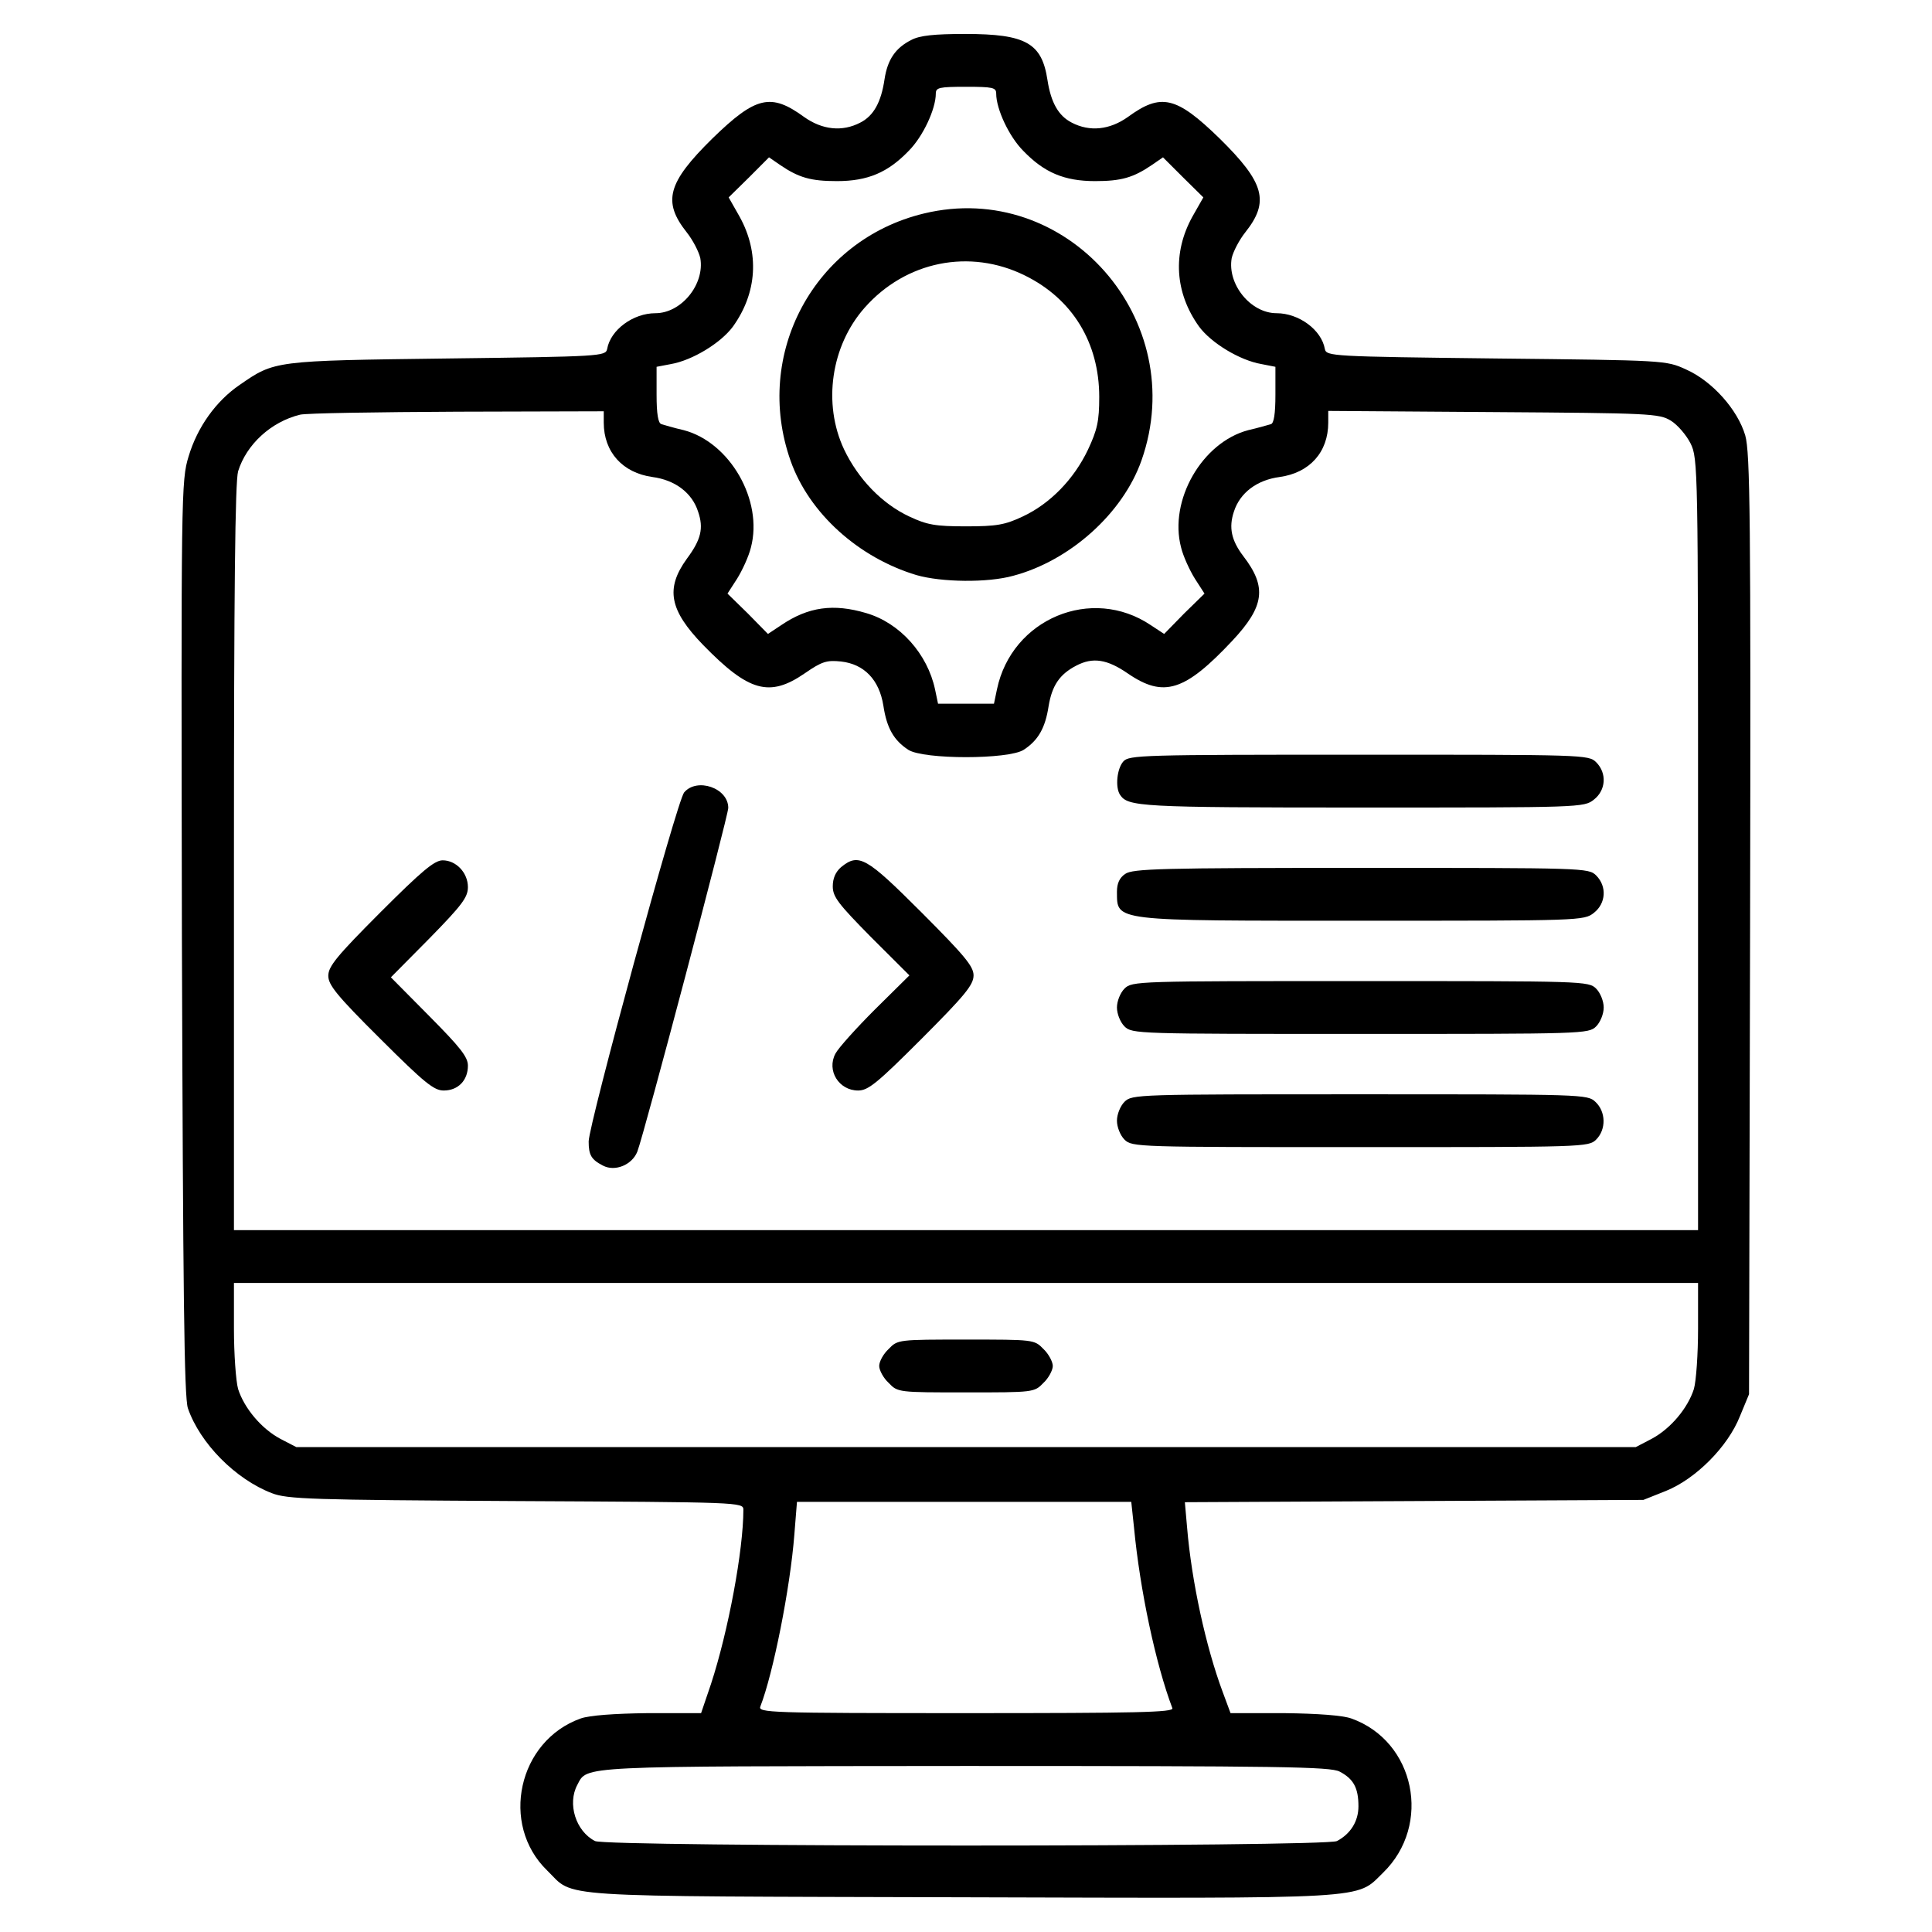 <?xml version="1.0" encoding="UTF-8"?>
<svg xmlns="http://www.w3.org/2000/svg" xmlns:xlink="http://www.w3.org/1999/xlink" width="78px" height="78px" viewBox="0 0 78 78" version="1.1">
<g id="surface1">
<path style=" stroke:none;fill-rule:nonzero;fill:rgb(0%,0%,0%);fill-opacity:1;" d="M 36.793 1.613 C 36.152 1.934 35.832 2.406 35.711 3.199 C 35.574 4.129 35.27 4.676 34.734 4.949 C 34.004 5.332 33.195 5.242 32.465 4.723 C 31.125 3.746 30.516 3.883 28.762 5.59 C 26.949 7.375 26.738 8.137 27.727 9.383 C 27.969 9.688 28.215 10.16 28.273 10.422 C 28.457 11.473 27.512 12.645 26.461 12.645 C 25.562 12.645 24.648 13.316 24.512 14.09 C 24.453 14.383 24.254 14.395 18.055 14.473 C 11.047 14.562 11.09 14.562 9.676 15.539 C 8.715 16.195 7.969 17.246 7.617 18.418 C 7.312 19.41 7.312 19.82 7.344 37.855 C 7.391 52.223 7.434 56.414 7.586 56.855 C 8.074 58.27 9.508 59.719 10.969 60.281 C 11.594 60.527 12.555 60.555 20.84 60.602 C 29.891 60.648 30.012 60.648 30.012 60.953 C 30.012 62.582 29.402 65.859 28.703 67.992 L 28.305 69.164 L 26.156 69.164 C 24.801 69.18 23.797 69.254 23.445 69.379 C 20.918 70.277 20.172 73.656 22.09 75.516 C 23.234 76.629 21.984 76.551 38.758 76.598 C 55.543 76.645 54.723 76.691 55.836 75.609 C 57.828 73.672 57.129 70.293 54.555 69.379 C 54.203 69.254 53.199 69.18 51.844 69.164 L 49.68 69.164 L 49.359 68.297 C 48.688 66.496 48.109 63.863 47.926 61.668 L 47.836 60.648 L 57.082 60.602 L 66.348 60.555 L 67.262 60.191 C 68.465 59.703 69.758 58.41 70.246 57.176 L 70.613 56.289 L 70.656 37.34 C 70.688 20.793 70.656 18.281 70.461 17.582 C 70.156 16.543 69.133 15.387 68.066 14.914 C 67.262 14.547 67.23 14.547 60.406 14.473 C 53.746 14.395 53.551 14.383 53.488 14.09 C 53.352 13.316 52.438 12.645 51.539 12.645 C 50.488 12.645 49.543 11.473 49.727 10.422 C 49.785 10.16 50.031 9.688 50.273 9.383 C 51.266 8.137 51.051 7.375 49.238 5.59 C 47.484 3.883 46.875 3.746 45.535 4.723 C 44.805 5.242 43.996 5.332 43.266 4.949 C 42.734 4.676 42.43 4.145 42.289 3.23 C 42.062 1.738 41.422 1.371 38.969 1.371 C 37.719 1.371 37.125 1.434 36.793 1.613 Z M 40.219 3.777 C 40.219 4.402 40.738 5.516 41.316 6.094 C 42.152 6.961 42.961 7.312 44.211 7.312 C 45.262 7.312 45.75 7.176 46.512 6.656 L 46.953 6.352 L 47.762 7.16 L 48.582 7.969 L 48.141 8.746 C 47.332 10.207 47.426 11.82 48.414 13.191 C 48.902 13.848 50.047 14.547 50.93 14.699 L 51.492 14.809 L 51.492 15.934 C 51.492 16.711 51.43 17.094 51.309 17.125 C 51.203 17.152 50.793 17.277 50.395 17.367 C 48.535 17.855 47.18 20.199 47.684 22.105 C 47.773 22.469 48.035 23.035 48.246 23.371 L 48.629 23.965 L 47.805 24.77 L 47 25.594 L 46.465 25.242 C 44.074 23.629 40.844 24.984 40.25 27.832 L 40.129 28.41 L 37.871 28.41 L 37.75 27.832 C 37.445 26.402 36.336 25.152 34.977 24.754 C 33.652 24.359 32.633 24.496 31.535 25.242 L 31.004 25.594 L 30.195 24.77 L 29.371 23.965 L 29.754 23.371 C 29.965 23.035 30.227 22.469 30.316 22.105 C 30.82 20.199 29.465 17.855 27.605 17.367 C 27.207 17.277 26.797 17.152 26.707 17.125 C 26.57 17.094 26.508 16.711 26.508 15.934 L 26.508 14.809 L 27.086 14.699 C 27.957 14.547 29.098 13.848 29.586 13.191 C 30.574 11.82 30.668 10.207 29.859 8.746 L 29.418 7.969 L 30.242 7.16 L 31.047 6.352 L 31.488 6.656 C 32.25 7.176 32.738 7.312 33.789 7.312 C 35.039 7.312 35.848 6.961 36.684 6.094 C 37.262 5.516 37.781 4.402 37.781 3.777 C 37.781 3.535 37.918 3.504 39 3.504 C 40.082 3.504 40.219 3.535 40.219 3.777 Z M 24.375 17.062 C 24.375 18.25 25.137 19.09 26.34 19.258 C 27.254 19.379 27.941 19.895 28.184 20.656 C 28.414 21.328 28.305 21.785 27.727 22.562 C 26.859 23.766 27.027 24.633 28.383 26.035 C 30.227 27.926 31.062 28.168 32.496 27.18 C 33.18 26.707 33.379 26.645 33.957 26.707 C 34.887 26.812 35.496 27.438 35.664 28.488 C 35.801 29.402 36.09 29.891 36.668 30.27 C 37.277 30.668 40.723 30.668 41.332 30.27 C 41.91 29.891 42.199 29.402 42.336 28.504 C 42.473 27.68 42.777 27.223 43.449 26.875 C 44.117 26.523 44.699 26.613 45.535 27.191 C 46.984 28.184 47.836 27.91 49.754 25.867 C 51.051 24.48 51.156 23.703 50.199 22.457 C 49.711 21.816 49.602 21.297 49.816 20.656 C 50.059 19.895 50.746 19.379 51.66 19.258 C 52.879 19.09 53.625 18.25 53.625 17.062 L 53.625 16.59 L 60.297 16.637 C 66.621 16.68 66.984 16.695 67.457 16.984 C 67.73 17.152 68.082 17.566 68.25 17.898 C 68.555 18.508 68.555 18.891 68.555 34.094 L 68.555 49.664 L 9.445 49.664 L 9.445 34.645 C 9.445 23.828 9.492 19.453 9.613 19.027 C 9.949 17.945 10.938 17.031 12.113 16.742 C 12.371 16.68 15.219 16.637 18.48 16.621 L 24.375 16.605 Z M 68.555 53.641 C 68.555 54.66 68.48 55.758 68.387 56.078 C 68.145 56.84 67.457 57.676 66.68 58.09 L 66.043 58.422 L 11.961 58.422 L 11.32 58.09 C 10.543 57.676 9.855 56.84 9.613 56.078 C 9.523 55.758 9.445 54.66 9.445 53.641 L 9.445 51.797 L 68.555 51.797 Z M 45.781 61.652 C 46.023 64.211 46.664 67.199 47.332 68.965 C 47.395 69.133 45.902 69.164 39 69.164 C 31.047 69.164 30.59 69.148 30.699 68.891 C 31.215 67.562 31.902 64.121 32.07 61.957 L 32.176 60.633 L 45.672 60.633 Z M 54.082 71.523 C 54.645 71.816 54.844 72.18 54.844 72.926 C 54.844 73.535 54.523 74.039 53.977 74.328 C 53.504 74.57 24.496 74.57 24.023 74.328 C 23.246 73.934 22.898 72.82 23.309 72.059 C 23.719 71.281 23.234 71.312 38.969 71.297 C 51.766 71.297 53.703 71.328 54.082 71.523 Z M 54.082 71.523 "/>
<path style=" stroke:none;fill-rule:nonzero;fill:rgb(0%,0%,0%);fill-opacity:1;" d="M 37.293 8.621 C 32.875 9.688 30.395 14.289 31.918 18.602 C 32.664 20.719 34.66 22.516 37.004 23.219 C 38.012 23.508 39.867 23.535 40.906 23.246 C 43.203 22.637 45.336 20.719 46.086 18.586 C 48.078 12.918 43.051 7.223 37.293 8.621 Z M 41.375 11.121 C 43.297 12.066 44.379 13.832 44.379 16.027 C 44.379 17 44.301 17.352 43.922 18.16 C 43.355 19.348 42.398 20.336 41.285 20.855 C 40.57 21.191 40.234 21.25 39 21.25 C 37.766 21.25 37.43 21.191 36.715 20.855 C 35.602 20.336 34.645 19.332 34.078 18.145 C 33.211 16.301 33.547 13.969 34.902 12.43 C 36.562 10.543 39.152 10.023 41.375 11.121 Z M 41.375 11.121 "/>
<path style=" stroke:none;fill-rule:nonzero;fill:rgb(0%,0%,0%);fill-opacity:1;" d="M 45.352 30.742 C 45.094 31.031 45.02 31.777 45.215 32.082 C 45.535 32.57 45.992 32.602 54.965 32.602 C 63.816 32.602 63.953 32.602 64.352 32.281 C 64.836 31.902 64.883 31.215 64.441 30.773 C 64.137 30.469 63.938 30.469 54.875 30.469 C 46.086 30.469 45.582 30.484 45.352 30.742 Z M 45.352 30.742 "/>
<path style=" stroke:none;fill-rule:nonzero;fill:rgb(0%,0%,0%);fill-opacity:1;" d="M 27.621 31.992 C 27.332 32.328 23.781 45.352 23.766 46.082 C 23.766 46.633 23.871 46.816 24.344 47.059 C 24.832 47.316 25.52 47.027 25.73 46.496 C 26.004 45.793 29.402 32.938 29.402 32.617 C 29.402 31.809 28.137 31.383 27.621 31.992 Z M 27.621 31.992 "/>
<path style=" stroke:none;fill-rule:nonzero;fill:rgb(0%,0%,0%);fill-opacity:1;" d="M 15.355 36.836 C 13.605 38.59 13.254 39.016 13.254 39.395 C 13.254 39.762 13.59 40.188 15.355 41.941 C 17.141 43.723 17.52 44.027 17.914 44.027 C 18.496 44.027 18.891 43.617 18.891 43.023 C 18.891 42.672 18.586 42.289 17.336 41.027 L 15.781 39.457 L 17.336 37.887 C 18.648 36.547 18.891 36.227 18.891 35.816 C 18.891 35.238 18.418 34.734 17.871 34.734 C 17.535 34.734 17.016 35.176 15.355 36.836 Z M 15.355 36.836 "/>
<path style=" stroke:none;fill-rule:nonzero;fill:rgb(0%,0%,0%);fill-opacity:1;" d="M 33.957 35.008 C 33.73 35.207 33.621 35.465 33.621 35.785 C 33.621 36.211 33.852 36.5 35.16 37.828 L 36.715 39.379 L 35.328 40.75 C 34.566 41.512 33.852 42.305 33.73 42.535 C 33.363 43.219 33.867 44.027 34.645 44.027 C 35.055 44.027 35.422 43.723 37.219 41.926 C 38.953 40.188 39.305 39.762 39.305 39.379 C 39.305 39.016 38.953 38.59 37.203 36.836 C 34.965 34.598 34.672 34.43 33.957 35.008 Z M 33.957 35.008 "/>
<path style=" stroke:none;fill-rule:nonzero;fill:rgb(0%,0%,0%);fill-opacity:1;" d="M 45.43 35.281 C 45.199 35.434 45.094 35.664 45.094 36 C 45.109 37.203 44.82 37.172 54.965 37.172 C 63.816 37.172 63.953 37.172 64.352 36.852 C 64.836 36.473 64.883 35.785 64.441 35.344 C 64.137 35.039 63.938 35.039 54.949 35.039 C 46.891 35.039 45.734 35.07 45.43 35.281 Z M 45.43 35.281 "/>
<path style=" stroke:none;fill-rule:nonzero;fill:rgb(0%,0%,0%);fill-opacity:1;" d="M 45.398 39.914 C 45.23 40.082 45.094 40.418 45.094 40.676 C 45.094 40.934 45.23 41.27 45.398 41.438 C 45.703 41.742 45.902 41.742 54.922 41.742 C 63.938 41.742 64.137 41.742 64.441 41.438 C 64.609 41.27 64.746 40.934 64.746 40.676 C 64.746 40.418 64.609 40.082 64.441 39.914 C 64.137 39.609 63.938 39.609 54.922 39.609 C 45.902 39.609 45.703 39.609 45.398 39.914 Z M 45.398 39.914 "/>
<path style=" stroke:none;fill-rule:nonzero;fill:rgb(0%,0%,0%);fill-opacity:1;" d="M 45.398 44.484 C 45.23 44.652 45.094 44.988 45.094 45.246 C 45.094 45.504 45.23 45.84 45.398 46.008 C 45.703 46.312 45.902 46.312 54.922 46.312 C 63.938 46.312 64.137 46.312 64.441 46.008 C 64.852 45.598 64.836 44.879 64.41 44.484 C 64.09 44.18 63.922 44.18 54.891 44.18 C 45.902 44.18 45.703 44.18 45.398 44.484 Z M 45.398 44.484 "/>
<path style=" stroke:none;fill-rule:nonzero;fill:rgb(0%,0%,0%);fill-opacity:1;" d="M 35.879 54.461 C 35.664 54.66 35.496 54.965 35.496 55.148 C 35.496 55.316 35.664 55.637 35.879 55.832 C 36.242 56.215 36.273 56.215 39 56.215 C 41.727 56.215 41.758 56.215 42.125 55.832 C 42.336 55.637 42.504 55.316 42.504 55.148 C 42.504 54.98 42.336 54.66 42.125 54.461 C 41.758 54.082 41.727 54.082 39 54.082 C 36.273 54.082 36.242 54.082 35.879 54.461 Z M 35.879 54.461 "/>
</g>
</svg>
